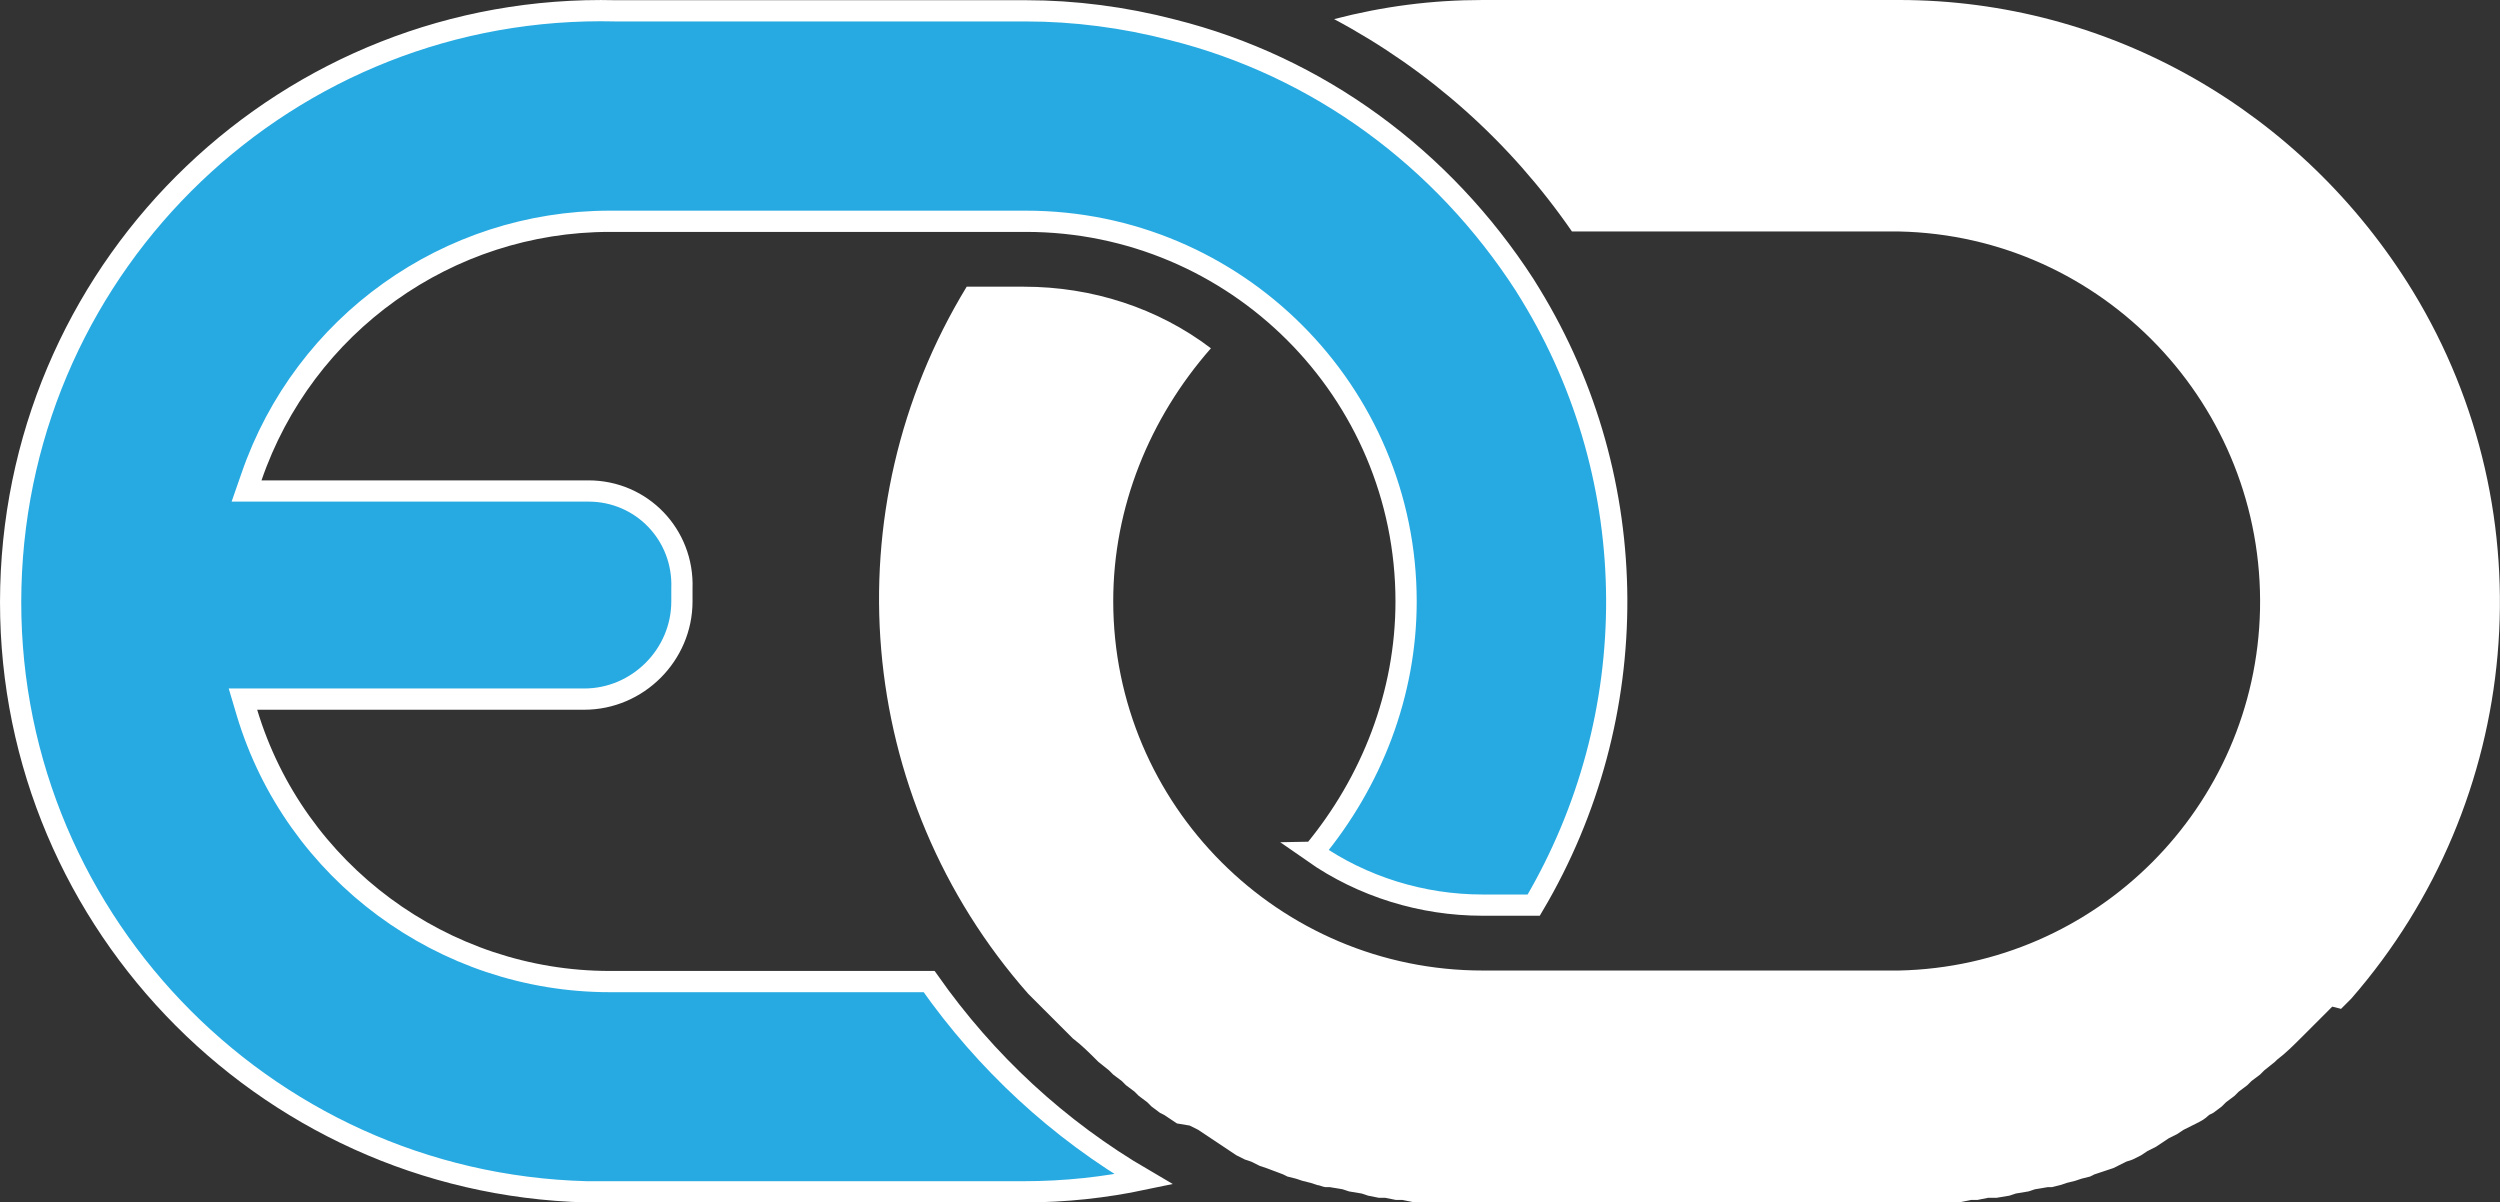 <?xml version="1.0" encoding="UTF-8"?>
<svg id="Layer_1" xmlns="http://www.w3.org/2000/svg" viewBox="0 0 117.72 56.62">
  <rect x="0" y="0" width="117.72" height="56.62" fill="#333333" stroke="none"/>
  <defs>
    <style>
      .cls-1 {
        fill: #27aae1;
        stroke: #fff;
      }

      .cls-2 {
        fill: #fefffe;
      }
    </style>
  </defs>
  <path class="cls-1" d="M61.84,40.13c2.76-3.32,4.37-7.47,4.37-11.81,0-9.88-8.02-17.9-17.9-17.9h-19.6c-7.61,0-14.4,4.84-16.87,12.04l-.23.66h16.1c2.51,0,4.49,2.06,4.4,4.58h0v.62c0,2.52-2.08,4.6-4.6,4.6H11.44l.19.64c2.26,7.51,9.26,12.66,17.08,12.66h15.04c2.68,3.81,6.09,6.97,10.1,9.31-1.85.39-3.71.59-5.64.59h-20.59C12.29,55.72.11,42.95.51,27.63.91,12.31,13.59.13,29.01.51h0s.01,0,.01,0h19.3c2.26,0,4.61.3,6.87.89h0c6.89,1.72,12.75,6.06,16.6,12.01l.29.47c5.35,8.76,5.4,19.84.14,28.74h-2.42c-2.82,0-5.64-.86-7.97-2.49Z"/>
  <path class="cls-2" d="M110.22,47.52l.5-.5c8.1-9.3,9.3-22.8,2.9-33.3C108.42,5.22,99.32,0,89.42,0h-19.6c-2.4,0-4.7.3-7,.9,4.5,2.4,8.3,5.8,11.2,10h15.4c9.6.2,17.2,8.2,17,17.8-.2,9.3-7.7,16.8-17,17h-19.6c-9.6,0-17.4-7.8-17.4-17.4,0-4.4,1.7-8.6,4.6-11.9-2.5-1.9-5.6-2.9-8.8-2.9h-2.7c-6.4,10.5-5.3,24,2.9,33.3l.5.5.1.1.4.4.1.1.4.4.1.1.4.4.1.1c.4.3.8.7,1.1,1l.1.1.5.4.2.2.4.3.2.2.4.3.2.2.4.3.2.2.4.3.2.1.6.4.6.1.4.2.3.2.3.2.3.2.3.2.3.2.3.2.4.2.3.1.4.2.3.1.8.3.2.1.4.1.3.1.4.1.3.1c.1,0,.3.1.4.1h.2l.6.1.3.1.6.1.3.1.5.1h.3l.5.1h.3l.5.1h25.8l.5-.1h.3l.5-.1h.4l.6-.1.3-.1.6-.1.3-.1.6-.1h.2l.4-.1.3-.1.4-.1.3-.1.4-.1.2-.1.9-.3.2-.1.4-.2.3-.1.4-.2.3-.2.4-.2.3-.2.3-.2.4-.2.3-.2.4-.2.2-.1c.2-.1.4-.2.6-.4l.2-.1.4-.3.2-.2.4-.3.2-.2.4-.3.2-.2.4-.3.2-.2.5-.4.1-.1c.4-.3.8-.7,1.1-1l.1-.1.4-.4.1-.1c.1-.1.3-.3.4-.4l.1-.1.4-.4.4.1h0Z"/>
</svg>